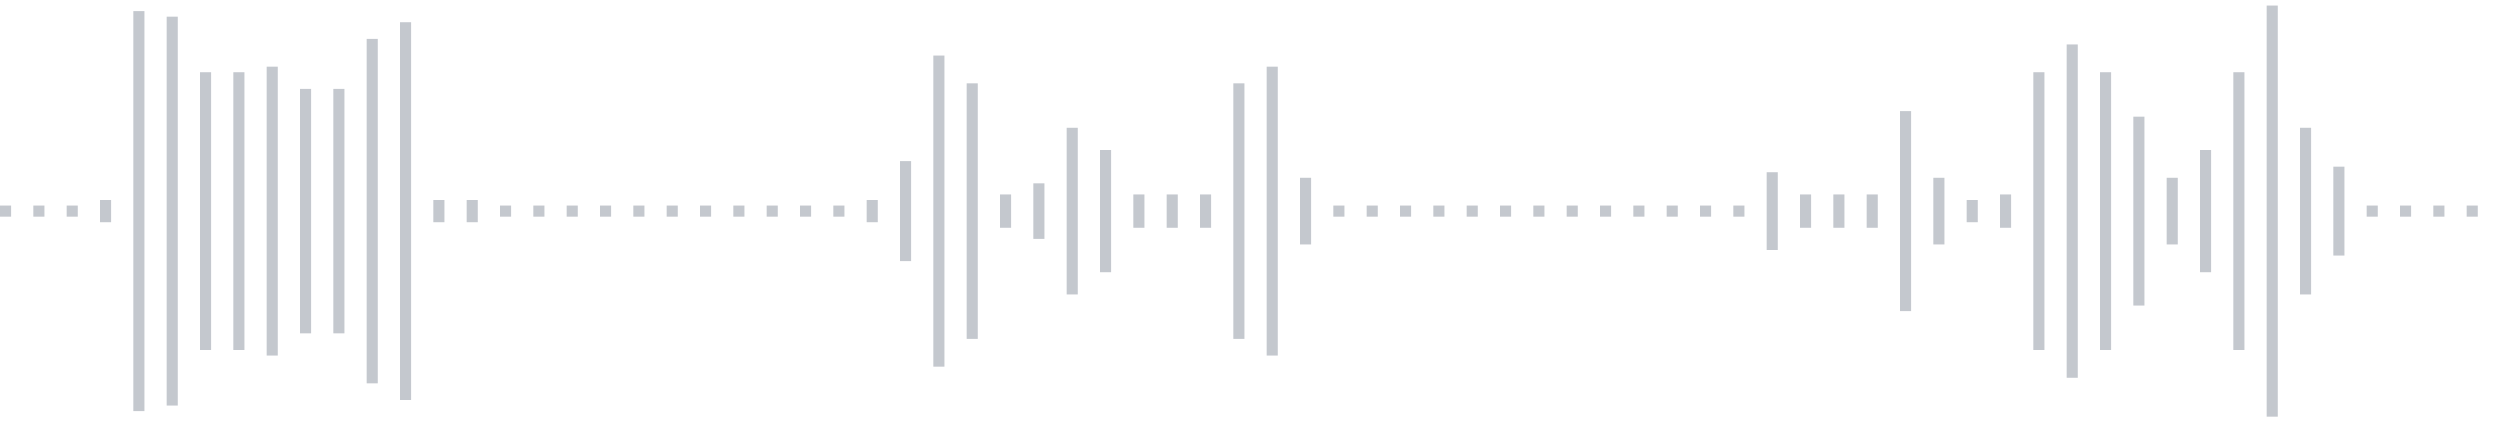 <svg xmlns="http://www.w3.org/2000/svg" xmlns:xlink="http://www.w3/org/1999/xlink" viewBox="0 0 225 38" preserveAspectRatio="none" width="100%" height="100%" fill="#C4C8CE"><g id="waveform-8086a7d4-e319-4a04-9a16-6456c602c2fa"><rect x="0" y="18.5" width="1" height="1"/><rect x="3" y="18.5" width="1" height="1"/><rect x="6" y="18.5" width="1" height="1"/><rect x="9" y="18.0" width="1" height="2"/><rect x="12" y="1.0" width="1" height="36"/><rect x="15" y="1.5" width="1" height="35"/><rect x="18" y="6.5" width="1" height="25"/><rect x="21" y="6.5" width="1" height="25"/><rect x="24" y="6.0" width="1" height="26"/><rect x="27" y="8.0" width="1" height="22"/><rect x="30" y="8.0" width="1" height="22"/><rect x="33" y="3.5" width="1" height="31"/><rect x="36" y="2.0" width="1" height="34"/><rect x="39" y="18.0" width="1" height="2"/><rect x="42" y="18.0" width="1" height="2"/><rect x="45" y="18.5" width="1" height="1"/><rect x="48" y="18.5" width="1" height="1"/><rect x="51" y="18.5" width="1" height="1"/><rect x="54" y="18.5" width="1" height="1"/><rect x="57" y="18.5" width="1" height="1"/><rect x="60" y="18.5" width="1" height="1"/><rect x="63" y="18.5" width="1" height="1"/><rect x="66" y="18.5" width="1" height="1"/><rect x="69" y="18.5" width="1" height="1"/><rect x="72" y="18.5" width="1" height="1"/><rect x="75" y="18.5" width="1" height="1"/><rect x="78" y="18.0" width="1" height="2"/><rect x="81" y="14.5" width="1" height="9"/><rect x="84" y="5.0" width="1" height="28"/><rect x="87" y="7.5" width="1" height="23"/><rect x="90" y="17.5" width="1" height="3"/><rect x="93" y="16.5" width="1" height="5"/><rect x="96" y="11.5" width="1" height="15"/><rect x="99" y="13.5" width="1" height="11"/><rect x="102" y="17.5" width="1" height="3"/><rect x="105" y="17.5" width="1" height="3"/><rect x="108" y="17.5" width="1" height="3"/><rect x="111" y="7.5" width="1" height="23"/><rect x="114" y="6.0" width="1" height="26"/><rect x="117" y="16.0" width="1" height="6"/><rect x="120" y="18.5" width="1" height="1"/><rect x="123" y="18.5" width="1" height="1"/><rect x="126" y="18.5" width="1" height="1"/><rect x="129" y="18.5" width="1" height="1"/><rect x="132" y="18.5" width="1" height="1"/><rect x="135" y="18.5" width="1" height="1"/><rect x="138" y="18.5" width="1" height="1"/><rect x="141" y="18.5" width="1" height="1"/><rect x="144" y="18.5" width="1" height="1"/><rect x="147" y="18.5" width="1" height="1"/><rect x="150" y="18.5" width="1" height="1"/><rect x="153" y="18.5" width="1" height="1"/><rect x="156" y="18.5" width="1" height="1"/><rect x="159" y="15.5" width="1" height="7"/><rect x="162" y="17.5" width="1" height="3"/><rect x="165" y="17.5" width="1" height="3"/><rect x="168" y="17.5" width="1" height="3"/><rect x="171" y="10.0" width="1" height="18"/><rect x="174" y="16.0" width="1" height="6"/><rect x="177" y="18.0" width="1" height="2"/><rect x="180" y="17.5" width="1" height="3"/><rect x="183" y="6.5" width="1" height="25"/><rect x="186" y="4.0" width="1" height="30"/><rect x="189" y="6.5" width="1" height="25"/><rect x="192" y="10.5" width="1" height="17"/><rect x="195" y="16.0" width="1" height="6"/><rect x="198" y="13.5" width="1" height="11"/><rect x="201" y="6.5" width="1" height="25"/><rect x="204" y="0.5" width="1" height="37"/><rect x="207" y="11.5" width="1" height="15"/><rect x="210" y="15.0" width="1" height="8"/><rect x="213" y="18.5" width="1" height="1"/><rect x="216" y="18.5" width="1" height="1"/><rect x="219" y="18.5" width="1" height="1"/><rect x="222" y="18.5" width="1" height="1"/></g></svg>
